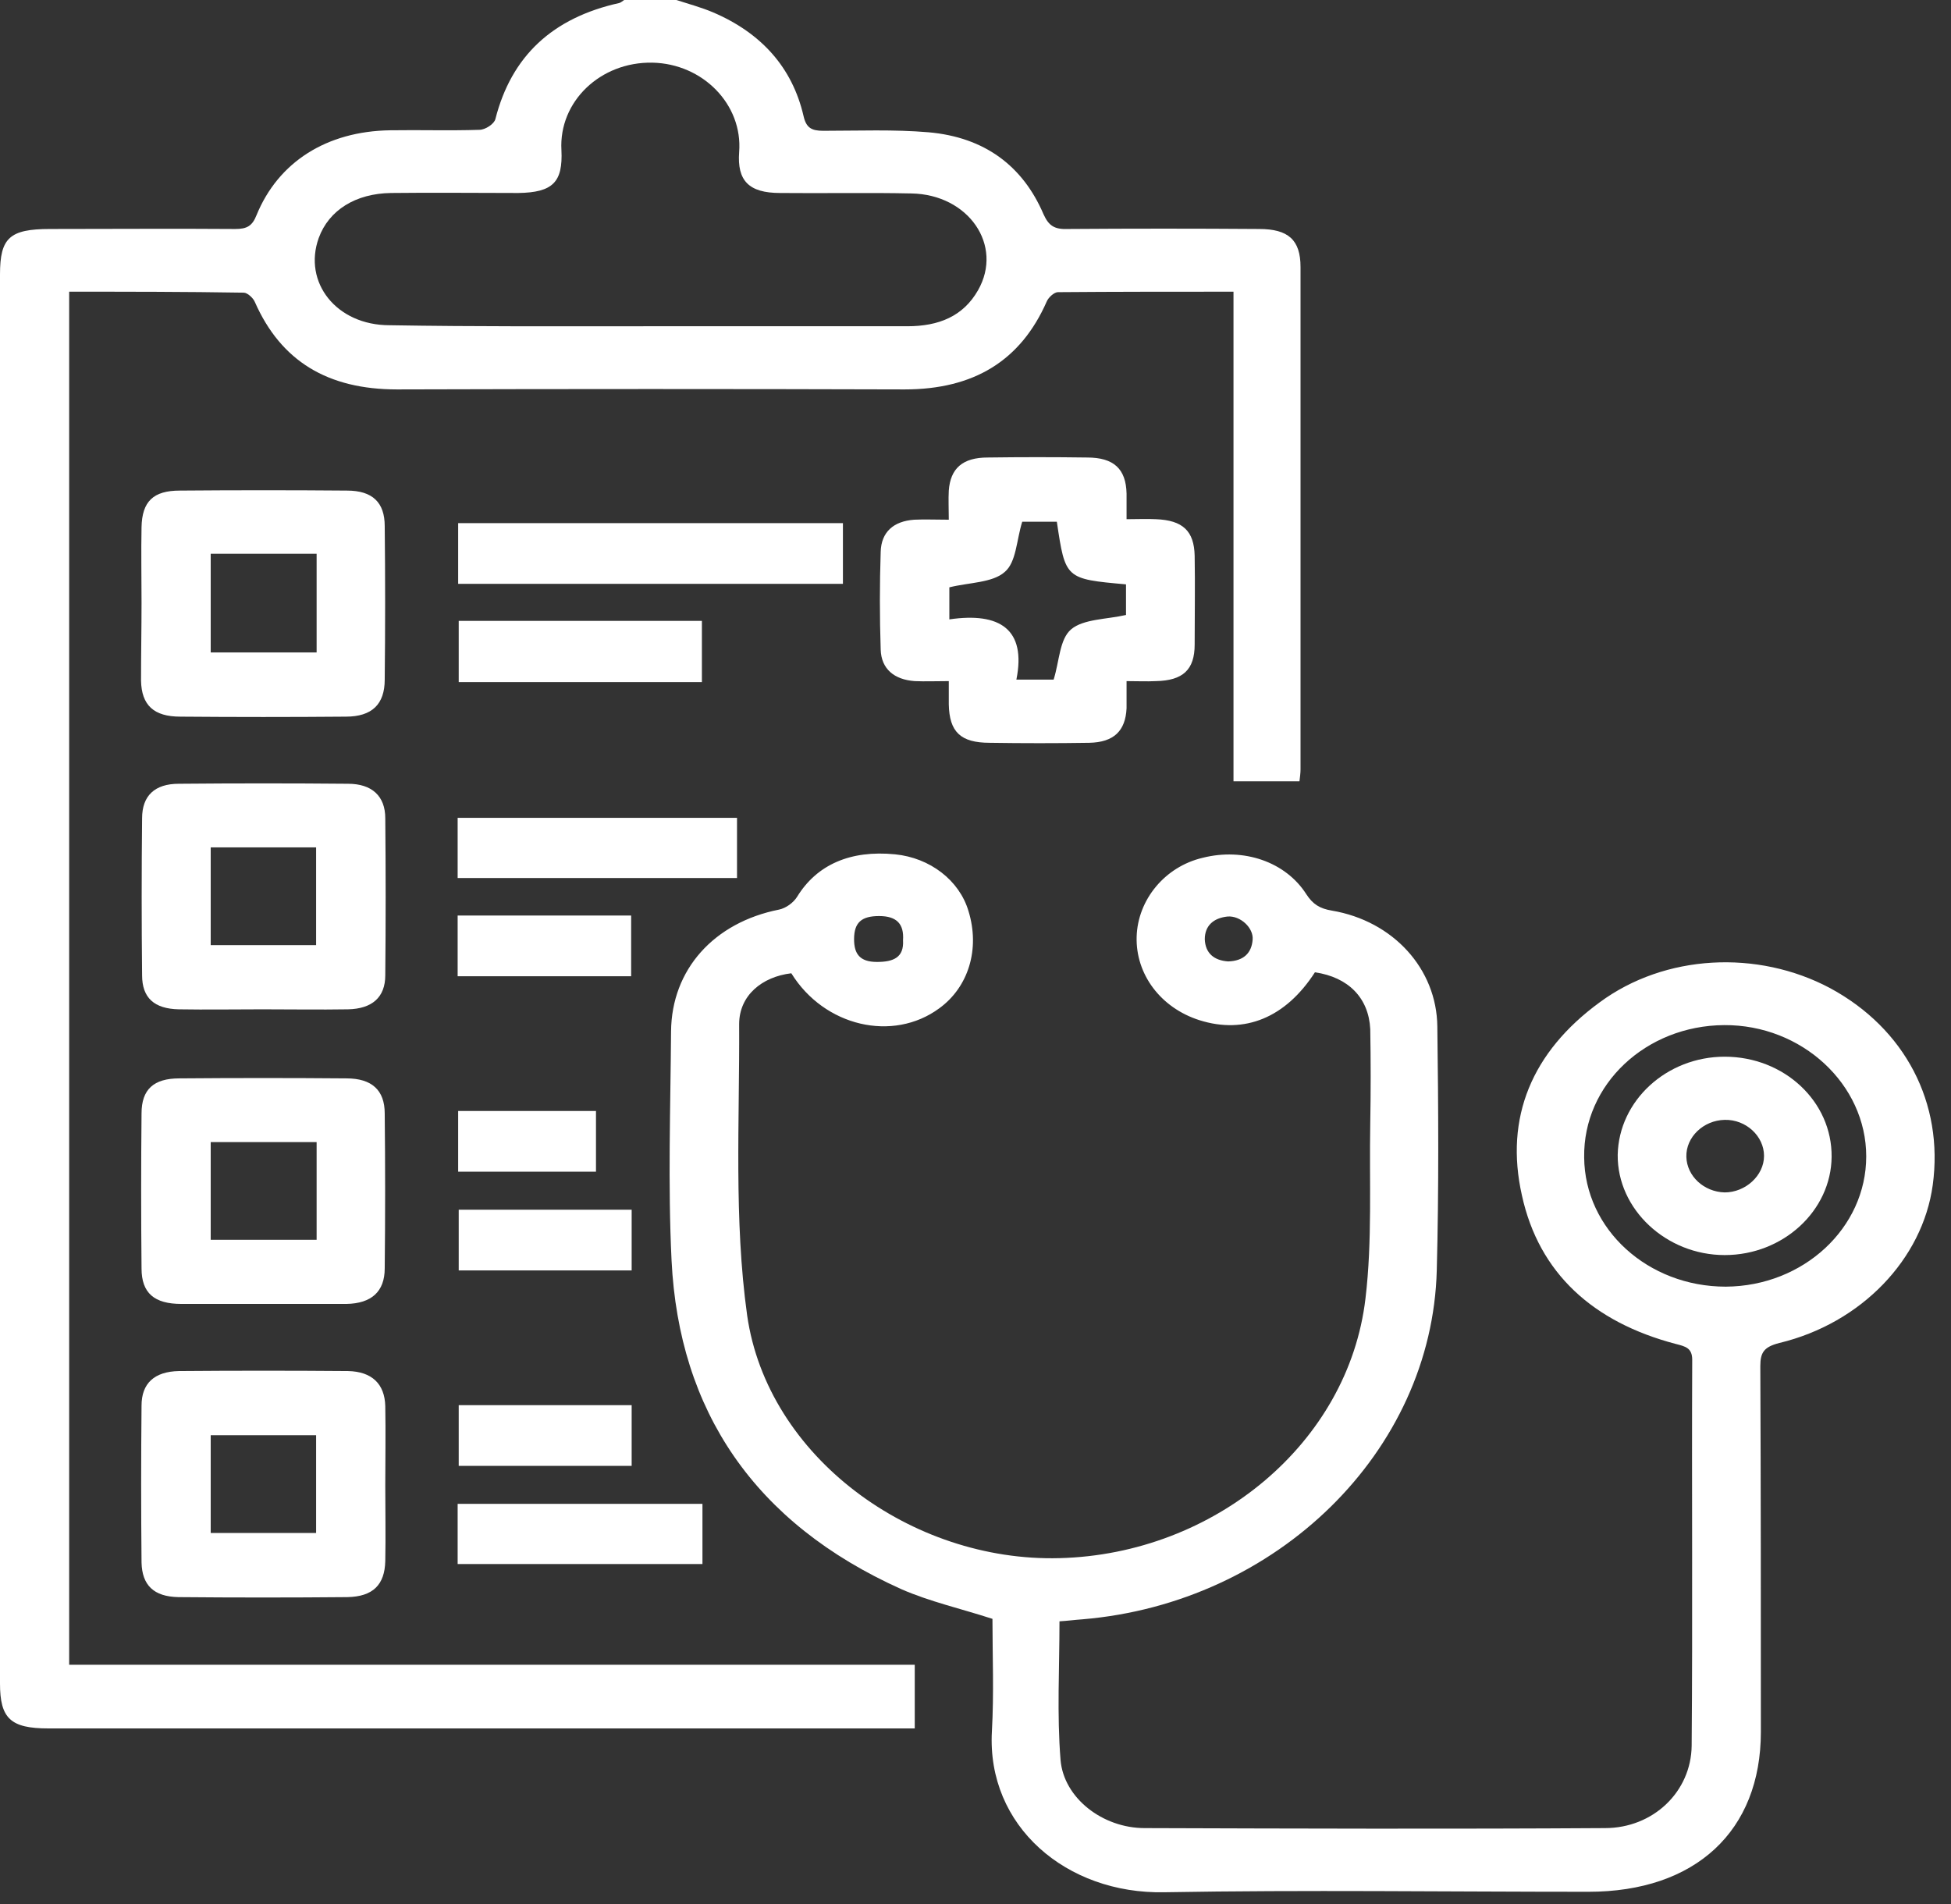 <svg width="42" height="41" viewBox="0 0 42 41" fill="none" xmlns="http://www.w3.org/2000/svg">
<rect x="0" y="0" width="42" height="41" fill="#333333" stroke="none"/>
<path d="M14.56 0C14.823 0.085 15.098 0.159 15.35 0.266C16.393 0.712 17.057 1.456 17.298 2.497C17.355 2.752 17.47 2.816 17.722 2.816C18.478 2.816 19.245 2.784 19.99 2.848C21.193 2.954 22.018 3.57 22.464 4.612C22.579 4.867 22.705 4.941 22.991 4.93C24.366 4.92 25.741 4.92 27.104 4.93C27.734 4.93 27.997 5.164 27.997 5.749C27.997 9.351 27.997 12.963 27.997 16.566C27.997 16.64 27.986 16.725 27.974 16.821C27.505 16.821 27.058 16.821 26.554 16.821C26.554 13.314 26.554 9.818 26.554 6.28C25.248 6.28 24.011 6.28 22.774 6.29C22.693 6.29 22.567 6.407 22.533 6.492C21.972 7.767 20.964 8.384 19.474 8.384C15.832 8.373 12.189 8.373 8.546 8.384C7.057 8.384 6.049 7.778 5.487 6.503C5.453 6.418 5.327 6.301 5.247 6.301C3.987 6.28 2.749 6.28 1.489 6.28C1.489 16.141 1.489 25.97 1.489 35.841C7.549 35.841 13.609 35.841 19.692 35.841C19.692 36.308 19.692 36.733 19.692 37.212C19.532 37.212 19.383 37.212 19.222 37.212C13.162 37.212 7.102 37.212 1.042 37.212C0.229 37.212 0 36.999 0 36.245C0 26.129 0 16.013 0 5.908C0 5.122 0.206 4.93 1.077 4.93C2.406 4.93 3.735 4.92 5.063 4.93C5.315 4.93 5.43 4.867 5.522 4.633C5.991 3.485 7.034 2.826 8.397 2.805C9.038 2.795 9.68 2.816 10.321 2.795C10.447 2.795 10.642 2.667 10.665 2.561C11.009 1.211 11.891 0.383 13.334 0.064C13.369 0.053 13.403 0.021 13.437 0C13.815 0 14.193 0 14.56 0ZM13.999 7.024C15.843 7.024 17.687 7.024 19.532 7.024C20.208 7.024 20.735 6.811 21.055 6.248C21.605 5.281 20.849 4.187 19.623 4.165C18.684 4.144 17.733 4.165 16.794 4.155C16.118 4.155 15.866 3.889 15.912 3.273C15.992 2.253 15.133 1.371 14.044 1.349C12.922 1.328 12.028 2.189 12.086 3.23C12.12 3.921 11.902 4.144 11.158 4.155C10.241 4.155 9.325 4.144 8.42 4.155C7.652 4.165 7.08 4.527 6.862 5.122C6.518 6.078 7.24 7.002 8.385 7.002C10.253 7.034 12.131 7.024 13.999 7.024Z" fill="white"/>
<path d="M28.307 20.933C27.677 21.91 26.795 22.272 25.821 21.964C24.985 21.698 24.446 20.975 24.469 20.168C24.492 19.371 25.076 18.659 25.89 18.468C26.772 18.245 27.677 18.553 28.123 19.254C28.261 19.466 28.41 19.562 28.673 19.605C29.991 19.828 30.93 20.858 30.942 22.102C30.965 23.855 30.976 25.598 30.93 27.351C30.827 31.25 27.493 34.513 23.301 34.863C23.14 34.874 22.991 34.895 22.808 34.906C22.808 35.915 22.751 36.904 22.831 37.892C22.9 38.71 23.736 39.358 24.641 39.358C27.94 39.369 31.239 39.379 34.55 39.358C35.593 39.358 36.406 38.572 36.417 37.584C36.44 34.81 36.417 32.047 36.429 29.274C36.429 29.019 36.28 28.987 36.074 28.934C34.298 28.467 33.13 27.415 32.763 25.736C32.385 24.057 32.981 22.644 34.435 21.581C35.844 20.54 37.838 20.444 39.396 21.273C41.011 22.144 41.847 23.749 41.607 25.513C41.389 27.107 40.072 28.488 38.307 28.913C37.975 28.998 37.895 29.115 37.895 29.412C37.907 32.037 37.907 34.661 37.907 37.286C37.907 39.422 36.498 40.729 34.195 40.729C31.148 40.729 28.101 40.686 25.065 40.739C22.957 40.782 21.239 39.316 21.353 37.275C21.399 36.457 21.365 35.639 21.365 34.853C20.677 34.63 20.013 34.481 19.406 34.215C16.233 32.791 14.617 30.369 14.457 27.138C14.377 25.502 14.434 23.855 14.446 22.208C14.457 20.869 15.373 19.86 16.771 19.583C16.92 19.552 17.08 19.435 17.16 19.307C17.584 18.616 18.306 18.298 19.268 18.393C20.024 18.468 20.654 18.956 20.849 19.615C21.101 20.433 20.849 21.252 20.219 21.709C19.223 22.442 17.745 22.102 17.035 20.954C16.404 21.029 15.912 21.432 15.912 22.049C15.923 24.142 15.797 26.256 16.084 28.318C16.519 31.357 19.612 33.631 22.808 33.546C26.142 33.461 29.029 31.07 29.395 27.956C29.544 26.713 29.475 25.438 29.498 24.184C29.51 23.504 29.51 22.835 29.498 22.155C29.464 21.485 29.029 21.039 28.307 20.933ZM37.151 27.701C38.823 27.691 40.175 26.437 40.175 24.896C40.175 23.345 38.789 22.059 37.116 22.07C35.432 22.081 34.08 23.345 34.103 24.918C34.115 26.469 35.478 27.701 37.151 27.701ZM19.44 20.242C19.463 19.902 19.314 19.722 18.925 19.722C18.547 19.722 18.386 19.86 18.386 20.221C18.386 20.54 18.512 20.71 18.879 20.71C19.234 20.71 19.463 20.614 19.44 20.242ZM26.439 20.699C26.772 20.689 26.944 20.518 26.966 20.232C26.989 19.977 26.703 19.711 26.428 19.732C26.119 19.764 25.936 19.934 25.936 20.221C25.947 20.518 26.13 20.678 26.439 20.699Z" fill="white"/>
<path d="M20.425 14.664C20.139 14.664 19.921 14.674 19.692 14.664C19.245 14.632 18.971 14.398 18.959 13.984C18.936 13.282 18.936 12.581 18.959 11.88C18.971 11.455 19.234 11.221 19.681 11.189C19.91 11.178 20.128 11.189 20.425 11.189C20.425 10.955 20.414 10.753 20.425 10.562C20.46 10.084 20.723 9.85 21.262 9.85C21.972 9.84 22.694 9.84 23.404 9.85C23.977 9.85 24.24 10.095 24.252 10.626C24.252 10.796 24.252 10.966 24.252 11.178C24.492 11.178 24.687 11.168 24.882 11.178C25.466 11.2 25.706 11.434 25.718 11.965C25.729 12.602 25.718 13.24 25.718 13.877C25.718 14.419 25.466 14.653 24.882 14.664C24.687 14.674 24.492 14.664 24.252 14.664C24.252 14.887 24.252 15.068 24.252 15.248C24.229 15.737 23.977 15.981 23.45 15.992C22.739 16.003 22.018 16.003 21.308 15.992C20.677 15.992 20.437 15.758 20.425 15.163C20.425 15.036 20.425 14.887 20.425 14.664ZM22.751 11.232C22.453 11.232 22.189 11.232 22.006 11.232C21.88 11.635 21.88 12.103 21.628 12.315C21.365 12.549 20.861 12.539 20.437 12.645C20.437 12.825 20.437 13.049 20.437 13.335C21.525 13.176 22.098 13.548 21.88 14.632C22.224 14.632 22.499 14.632 22.682 14.632C22.808 14.228 22.808 13.761 23.06 13.548C23.324 13.325 23.828 13.335 24.24 13.24C24.24 13.038 24.24 12.804 24.24 12.581C22.934 12.464 22.934 12.464 22.751 11.232Z" fill="white"/>
<path d="M5.648 21.73C5.052 21.73 4.445 21.74 3.849 21.73C3.322 21.719 3.059 21.485 3.059 20.997C3.047 19.87 3.047 18.744 3.059 17.617C3.059 17.129 3.334 16.874 3.849 16.874C5.063 16.863 6.278 16.863 7.492 16.874C8.007 16.874 8.294 17.139 8.294 17.617C8.305 18.744 8.305 19.87 8.294 20.997C8.294 21.475 8.007 21.719 7.492 21.73C6.873 21.74 6.255 21.73 5.648 21.73ZM4.536 18.244C4.536 18.956 4.536 19.647 4.536 20.348C5.315 20.348 6.06 20.348 6.805 20.348C6.805 19.626 6.805 18.935 6.805 18.244C6.026 18.244 5.292 18.244 4.536 18.244Z" fill="white"/>
<path d="M5.659 28.073C5.075 28.073 4.491 28.073 3.906 28.073C3.322 28.073 3.047 27.84 3.047 27.308C3.036 26.193 3.036 25.077 3.047 23.972C3.047 23.451 3.311 23.217 3.861 23.217C5.063 23.207 6.266 23.207 7.458 23.217C8.007 23.217 8.282 23.473 8.282 23.972C8.294 25.088 8.294 26.203 8.282 27.308C8.282 27.808 7.996 28.063 7.458 28.073C6.862 28.073 6.266 28.073 5.659 28.073ZM6.816 24.588C6.049 24.588 5.304 24.588 4.536 24.588C4.536 25.3 4.536 25.991 4.536 26.692C5.315 26.692 6.06 26.692 6.816 26.692C6.816 25.98 6.816 25.29 6.816 24.588Z" fill="white"/>
<path d="M3.047 12.974C3.047 12.432 3.036 11.89 3.047 11.348C3.059 10.796 3.299 10.562 3.872 10.562C5.075 10.552 6.278 10.552 7.469 10.562C8.019 10.562 8.282 10.817 8.282 11.327C8.294 12.422 8.294 13.527 8.282 14.632C8.282 15.163 8.007 15.429 7.446 15.429C6.266 15.439 5.075 15.439 3.883 15.429C3.311 15.429 3.047 15.184 3.036 14.653C3.036 14.079 3.047 13.527 3.047 12.974ZM6.816 14.047C6.816 13.314 6.816 12.634 6.816 11.922C6.048 11.922 5.304 11.922 4.536 11.922C4.536 12.645 4.536 13.335 4.536 14.047C5.304 14.047 6.037 14.047 6.816 14.047Z" fill="white"/>
<path d="M8.294 31.984C8.294 32.526 8.305 33.068 8.294 33.609C8.282 34.119 8.03 34.374 7.48 34.385C6.266 34.396 5.052 34.396 3.838 34.385C3.311 34.374 3.059 34.13 3.047 33.641C3.036 32.515 3.036 31.389 3.047 30.262C3.047 29.784 3.322 29.529 3.849 29.518C5.063 29.508 6.278 29.508 7.492 29.518C8.007 29.529 8.282 29.795 8.294 30.273C8.305 30.847 8.294 31.421 8.294 31.984ZM4.536 30.9C4.536 31.612 4.536 32.302 4.536 33.004C5.315 33.004 6.06 33.004 6.805 33.004C6.805 32.281 6.805 31.59 6.805 30.9C6.026 30.9 5.292 30.9 4.536 30.9Z" fill="white"/>
<path d="M9.863 12.57C9.863 12.124 9.863 11.71 9.863 11.263C12.636 11.263 15.373 11.263 18.146 11.263C18.146 11.699 18.146 12.113 18.146 12.57C15.385 12.57 12.647 12.57 9.863 12.57Z" fill="white"/>
<path d="M9.852 18.903C9.852 18.457 9.852 18.043 9.852 17.607C11.857 17.607 13.85 17.607 15.866 17.607C15.866 18.043 15.866 18.457 15.866 18.903C13.873 18.903 11.891 18.903 9.852 18.903Z" fill="white"/>
<path d="M9.875 13.367C11.627 13.367 13.345 13.367 15.11 13.367C15.11 13.803 15.11 14.228 15.11 14.685C13.38 14.685 11.639 14.685 9.875 14.685C9.875 14.27 9.875 13.835 9.875 13.367Z" fill="white"/>
<path d="M9.852 33.673C9.852 33.227 9.852 32.823 9.852 32.377C11.605 32.377 13.346 32.377 15.122 32.377C15.122 32.813 15.122 33.227 15.122 33.673C13.369 33.673 11.628 33.673 9.852 33.673Z" fill="white"/>
<path d="M13.587 21.018C12.349 21.018 11.112 21.018 9.852 21.018C9.852 20.582 9.852 20.157 9.852 19.711C11.089 19.711 12.315 19.711 13.587 19.711C13.587 20.147 13.587 20.572 13.587 21.018Z" fill="white"/>
<path d="M13.598 27.351C12.349 27.351 11.135 27.351 9.875 27.351C9.875 26.926 9.875 26.49 9.875 26.044C11.1 26.044 12.338 26.044 13.598 26.044C13.598 26.458 13.598 26.883 13.598 27.351Z" fill="white"/>
<path d="M13.598 31.559C12.36 31.559 11.135 31.559 9.875 31.559C9.875 31.134 9.875 30.709 9.875 30.252C11.1 30.252 12.338 30.252 13.598 30.252C13.598 30.688 13.598 31.113 13.598 31.559Z" fill="white"/>
<path d="M9.863 23.919C10.871 23.919 11.845 23.919 12.83 23.919C12.83 24.354 12.83 24.769 12.83 25.226C11.845 25.226 10.86 25.226 9.863 25.226C9.863 24.79 9.863 24.376 9.863 23.919Z" fill="white"/>
<path d="M39.43 24.907C39.419 26.065 38.388 27.021 37.128 27.021C35.867 27.021 34.814 26.033 34.825 24.864C34.848 23.695 35.879 22.75 37.128 22.75C38.411 22.75 39.442 23.717 39.43 24.907ZM37.975 24.886C37.975 24.46 37.586 24.099 37.128 24.11C36.669 24.12 36.291 24.482 36.303 24.907C36.314 25.321 36.681 25.661 37.128 25.672C37.574 25.672 37.975 25.311 37.975 24.886Z" fill="white"/>
</svg>
